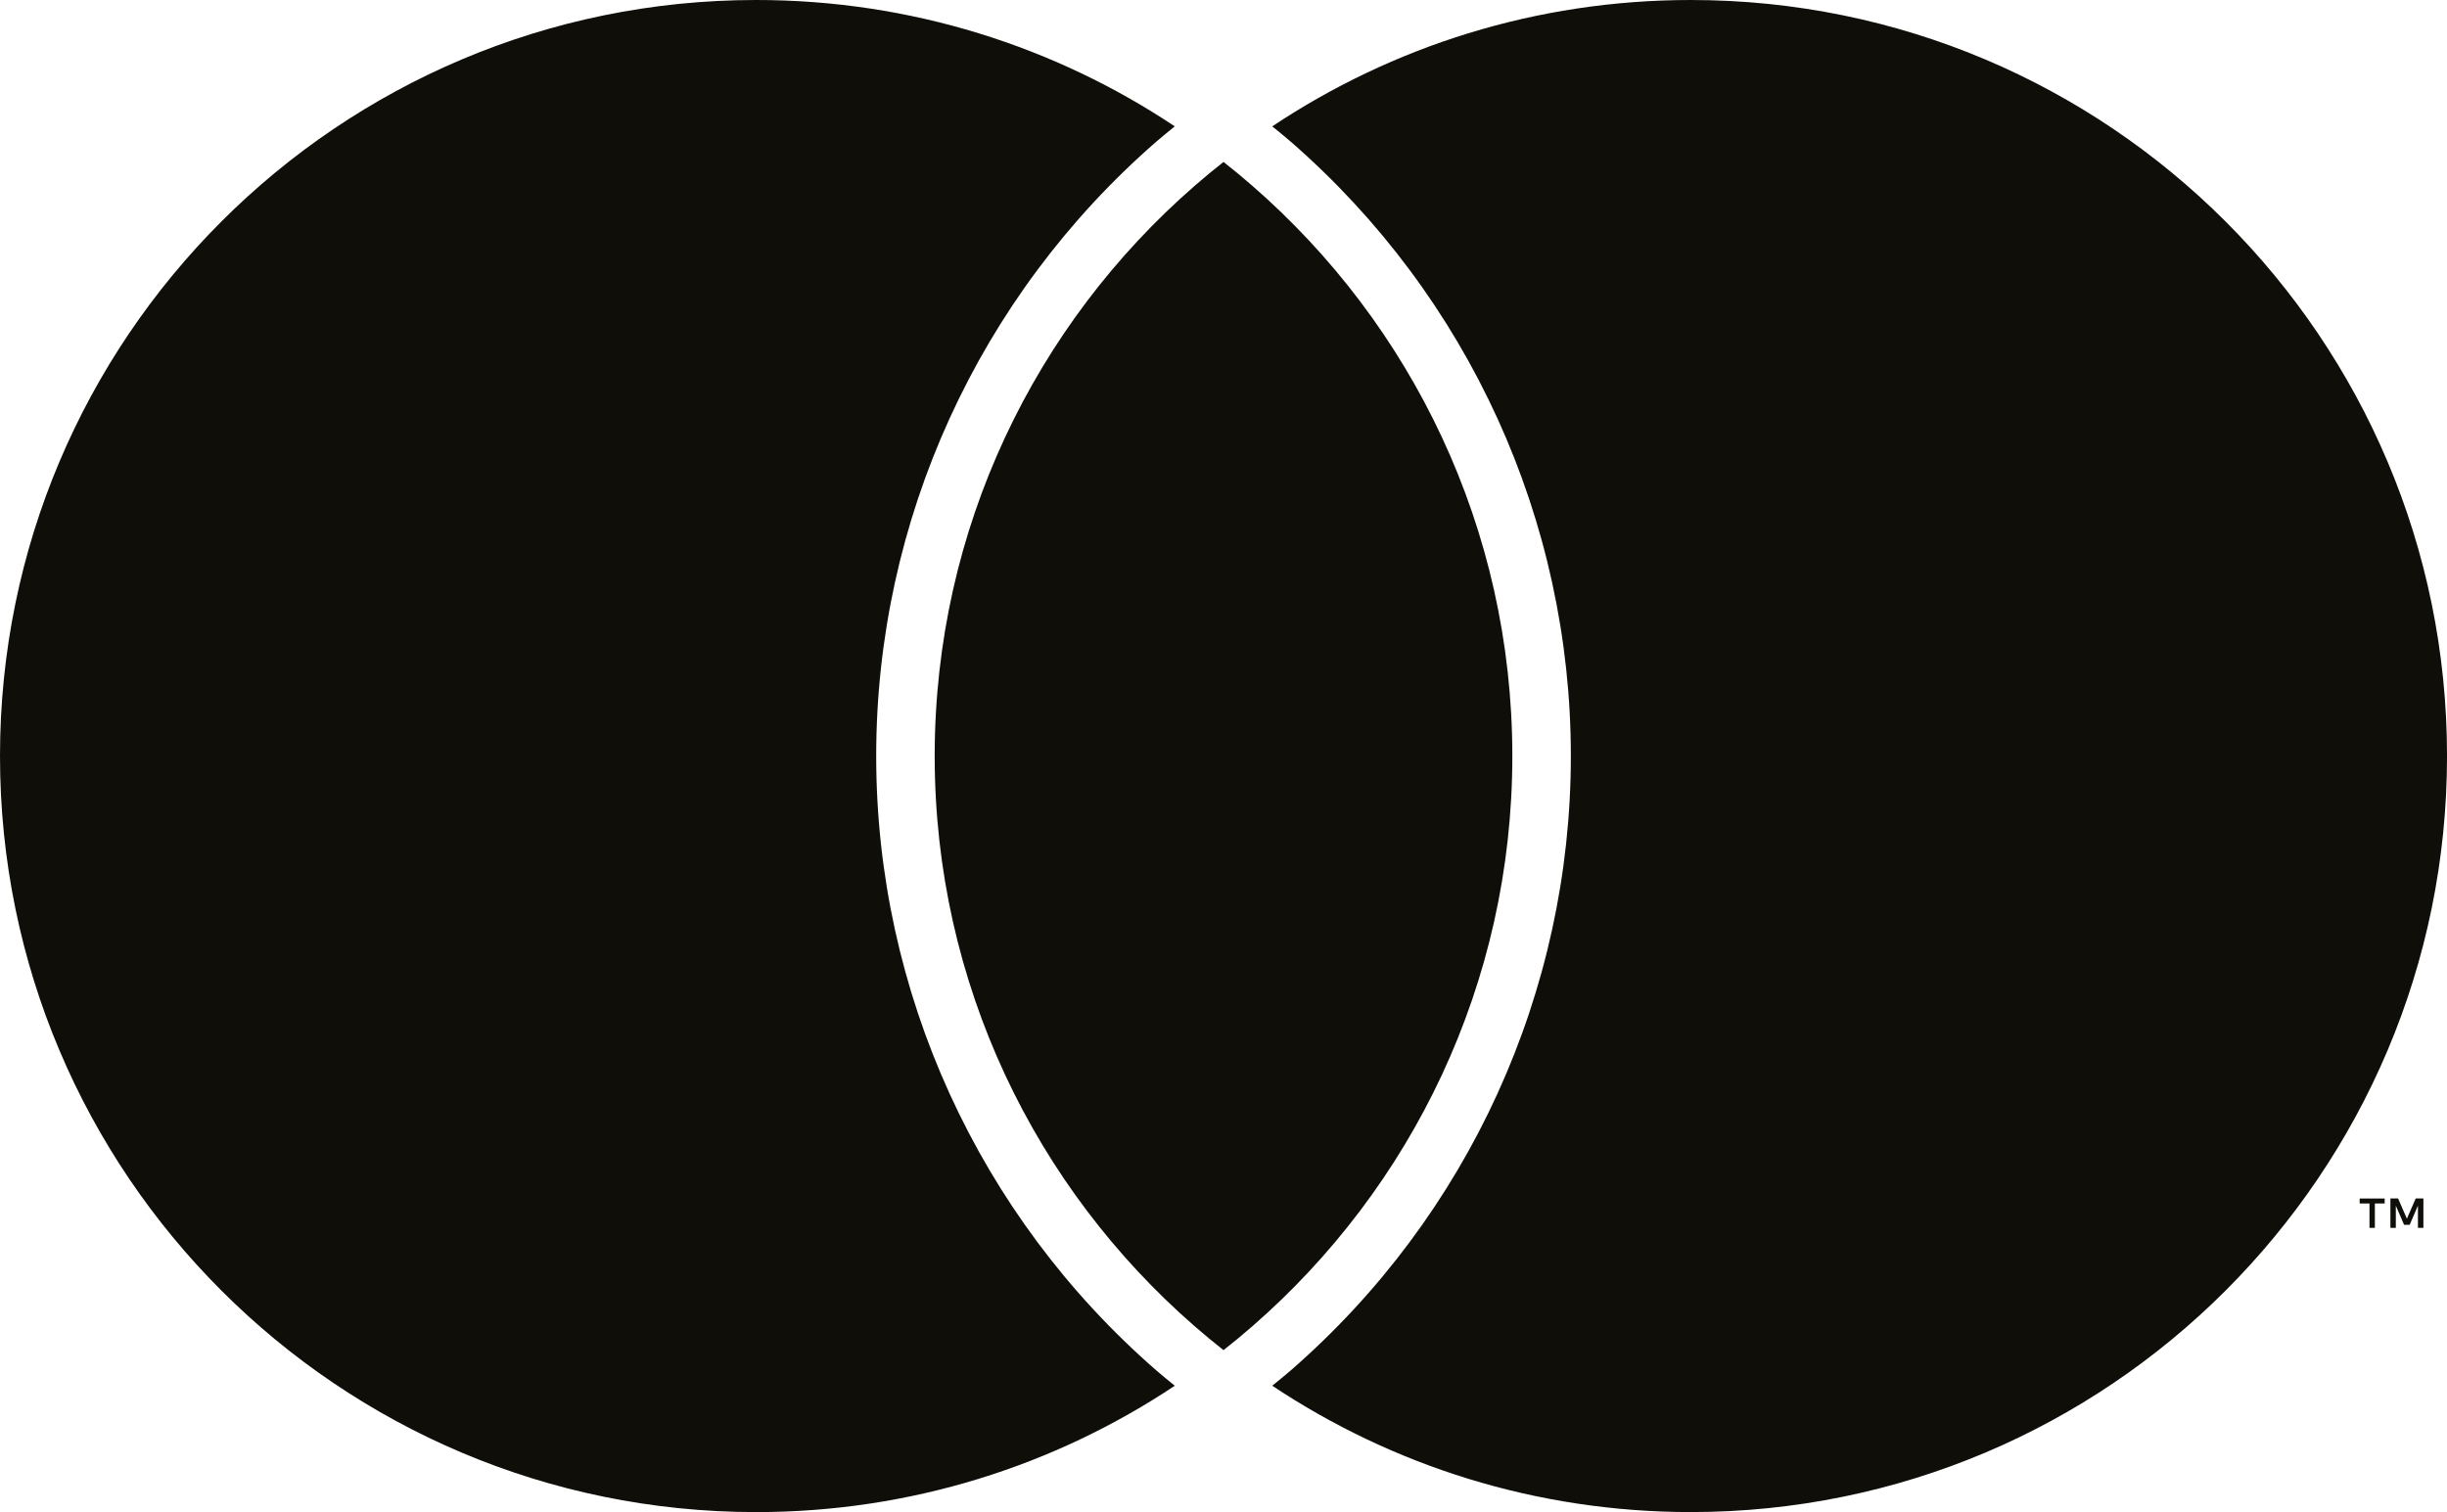 <?xml version="1.0" encoding="UTF-8"?>
<svg id="Mastercard_co-brand_template" data-name="Mastercard co-brand template" xmlns="http://www.w3.org/2000/svg" viewBox="0 0 116.179 71.803">
  <defs>
    <style>
      .cls-1 {
        fill: #0f0e09;
      }
    </style>
  </defs>
  <g id="Mastercard_DO_NOT_EDIT" data-name="Mastercard DO NOT EDIT">
    <path class="cls-1" d="m112.754,58.307v-1.159h.466v-.236h-1.187v.236h.466v1.159h.255Zm2.304,0v-1.397h-.364l-.419.961-.419-.961h-.364v1.397h.257v-1.054l.392.908h.266l.392-.911v1.056h.257Zm-60.149,6.777c.28.244.577.48.868.719-5.691,3.79-12.524,6-19.875,6C16.073,71.803,0,55.729,0,35.901S16.073,0,35.902,0c7.35,0,14.184,2.21,19.874,6-.291.239-.586.473-.867.718-8.458,7.359-13.309,17.996-13.309,29.183,0,11.188,4.851,21.825,13.309,29.182ZM80.278 0C72.928 0,66.094,2.21,60.404,6c.291.239.586.473.868.719,8.458,7.358,13.309,17.995,13.309,29.182s-4.85,21.824-13.308,29.182c-.281.244-.577.48-.869.719,5.691,3.79,12.524,6,19.874,6,19.828,0,35.902-16.073,35.902-35.901S100.105 0,80.278 0Zm-22.188,7.689c-.463.364-.915.739-1.359,1.125-7.565,6.582-12.354,16.272-12.354,27.087s4.789,20.505,12.354,27.087c.443.386.896.76,1.359,1.125.463-.364.915-.739,1.359-1.125,7.565-6.582,12.354-16.272,12.354-27.087s-4.789-20.505-12.354-27.087c-.443-.386-.896-.761-1.359-1.125"/>
  </g>
</svg>